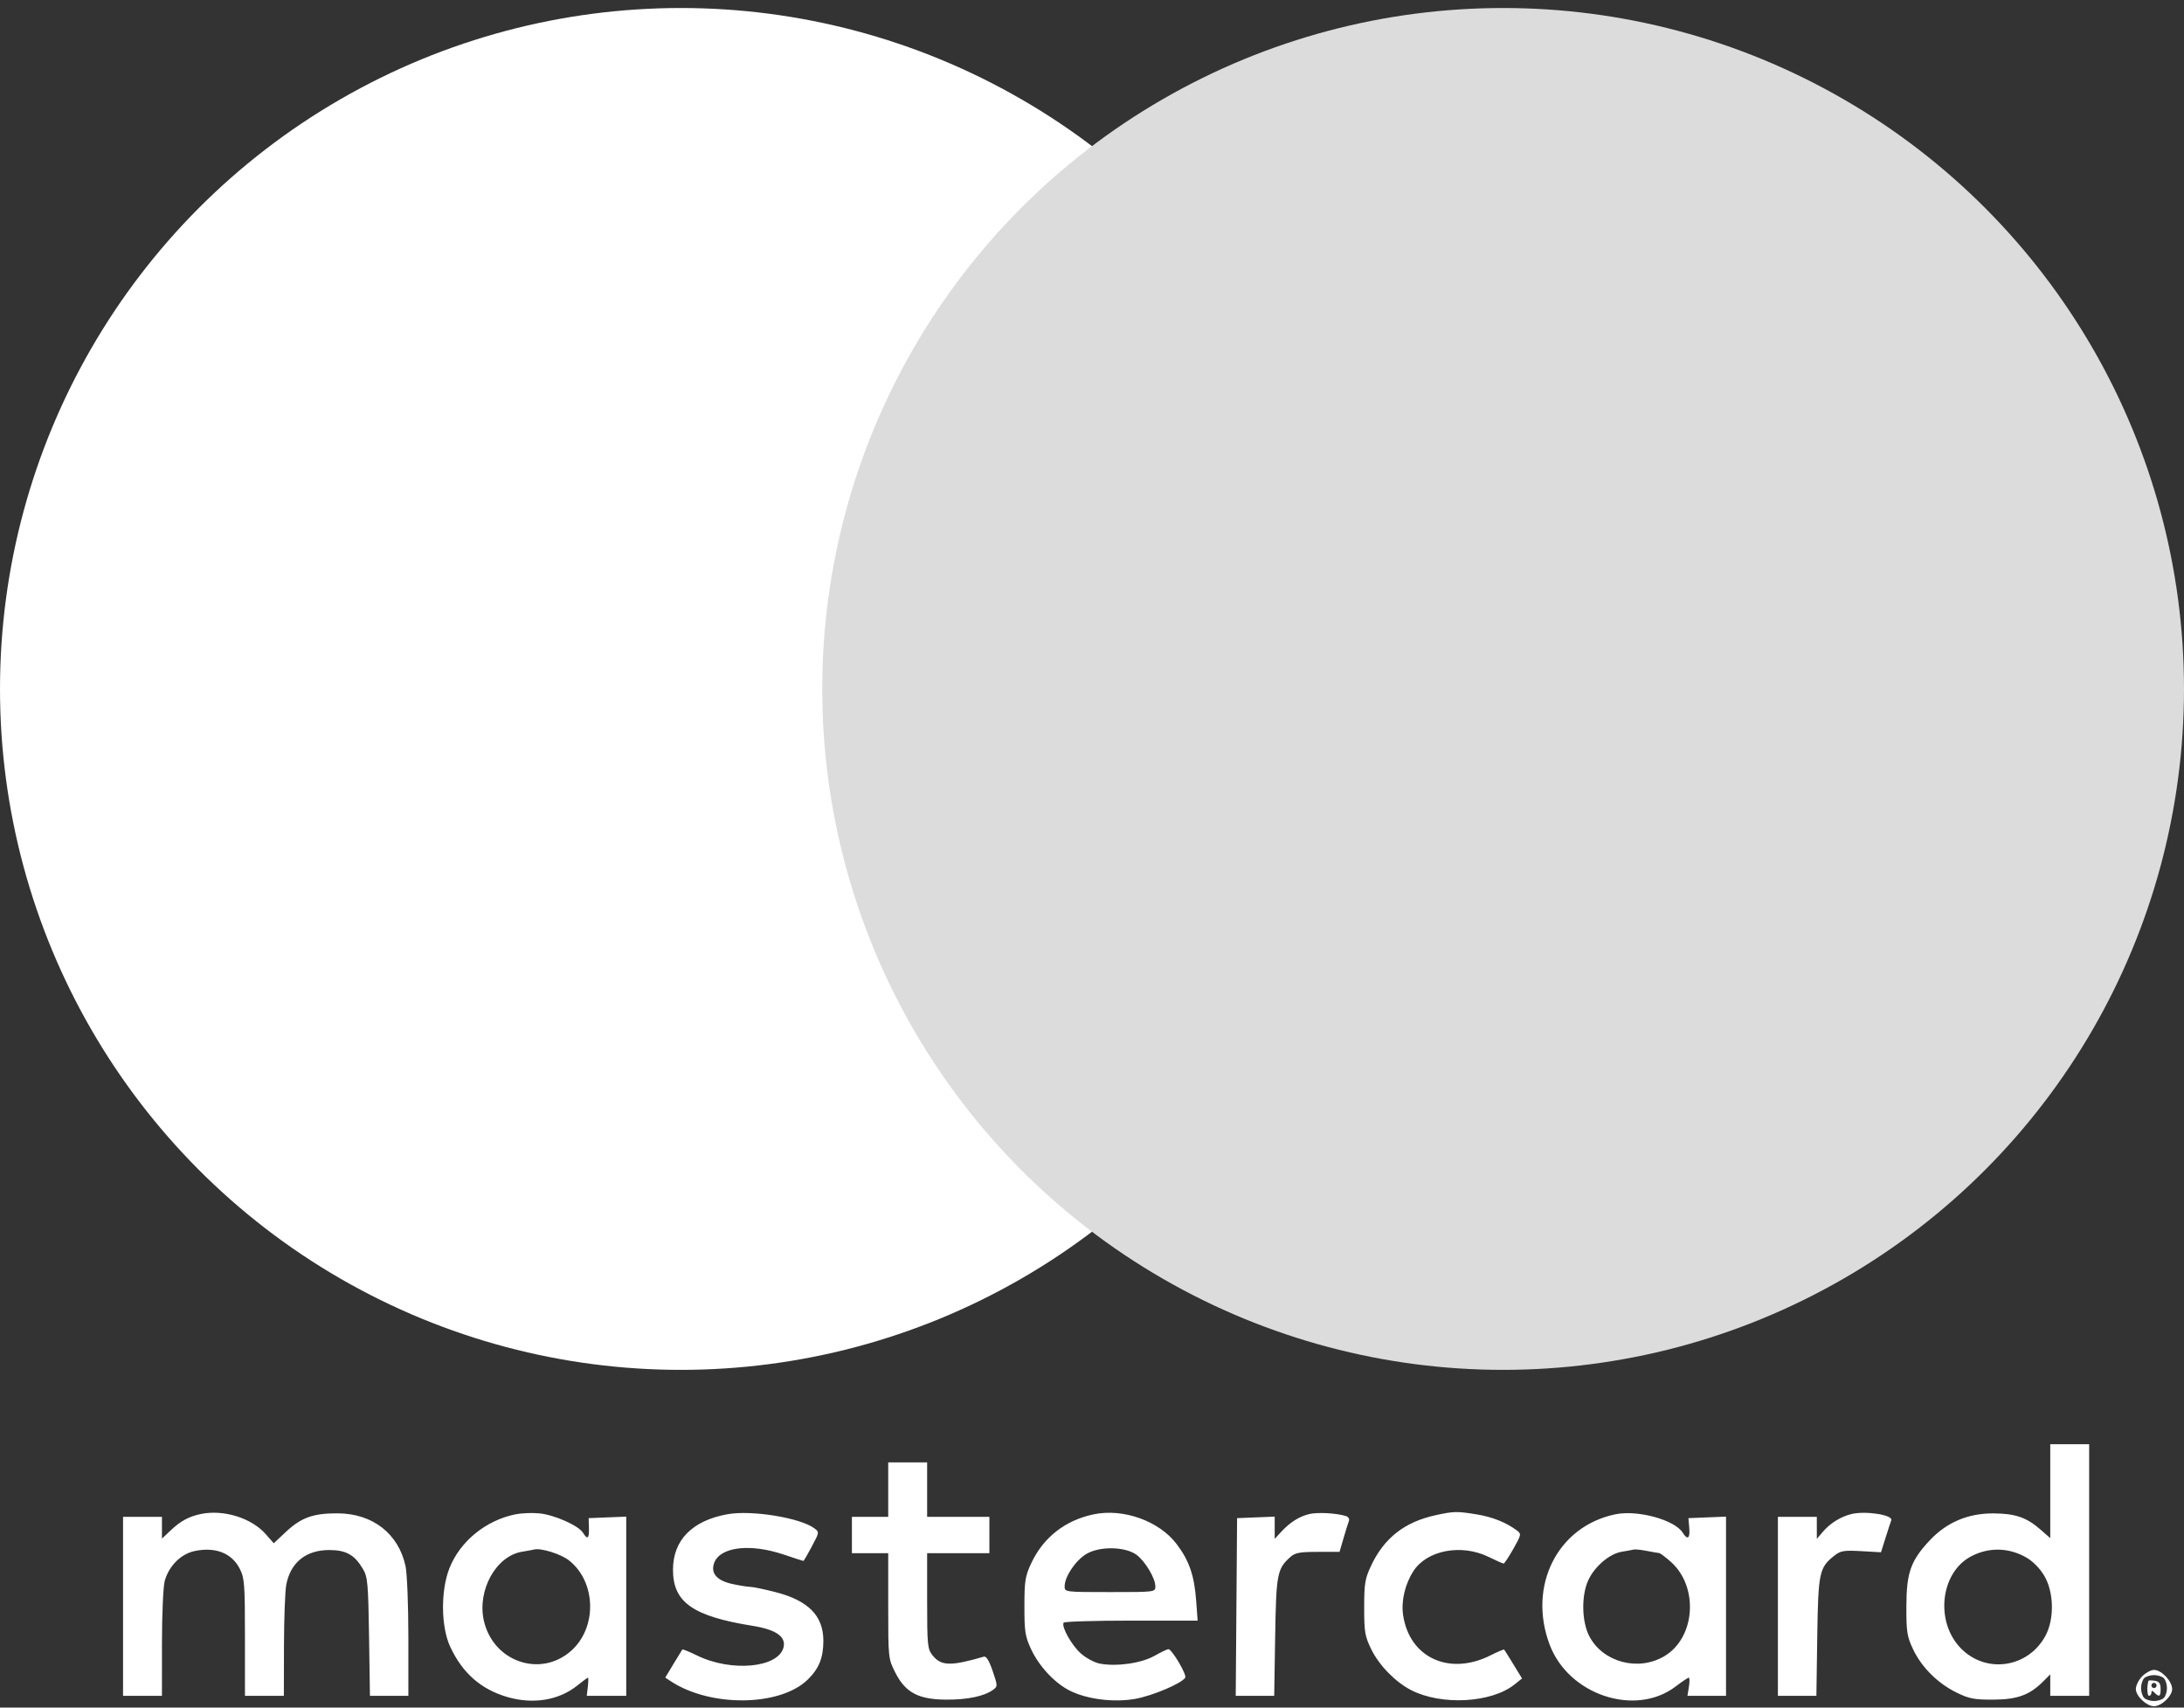 <?xml version="1.0" encoding="UTF-8"?> <svg xmlns="http://www.w3.org/2000/svg" width="220" height="172" viewBox="0 0 220 172" fill="none"><rect x="0" y="0" width="220" height="172" fill="#333333" stroke="none"/> <path fill-rule="evenodd" clip-rule="evenodd" d="M206.528 150.201V154.931L205.567 154.087C204.145 152.839 203.003 152.446 200.779 152.439C198.224 152.431 196.081 153.344 194.374 155.17C192.469 157.206 192.043 158.412 192.034 161.801C192.027 164.36 192.101 164.832 192.704 166.112C193.562 167.931 195.182 169.549 197.079 170.48C198.353 171.106 198.867 171.206 200.779 171.197C203.21 171.186 204.443 170.738 205.812 169.369L206.528 168.653V169.734V170.815H208.487H210.447V158.143V145.471H208.487H206.528V150.201ZM89.473 150.043V152.787H87.644H85.815V154.616V156.445H87.644H89.473V161.754C89.473 167.028 89.478 167.073 90.191 168.482C91.212 170.496 92.524 171.187 95.352 171.198C97.475 171.206 99.157 170.851 100.033 170.21C100.505 169.865 100.504 169.812 99.993 168.31C99.641 167.277 99.348 166.8 99.108 166.869C95.748 167.844 94.788 167.816 93.926 166.72C93.432 166.093 93.392 165.68 93.392 161.243V156.445H96.528H99.663V154.616V152.787H96.528H93.392V150.043V147.3H91.433H89.473V150.043ZM20.233 152.499C19.017 152.753 18.189 153.205 17.163 154.176L16.314 154.979V153.883V152.787H14.354H12.395V161.801V170.815H14.354H16.314L16.315 165.524C16.316 162.614 16.44 159.789 16.591 159.246C17.011 157.733 18.215 156.527 19.6 156.232C21.69 155.786 23.347 156.433 24.151 158.011C24.629 158.947 24.675 159.549 24.675 164.926V170.815H26.634H28.594L28.605 165.785C28.612 163.019 28.716 160.243 28.837 159.617C29.273 157.358 30.847 156.107 33.224 156.128C34.886 156.143 35.731 156.627 36.563 158.04C37.036 158.842 37.094 159.492 37.176 164.871L37.266 170.815H39.201H41.136V164.949C41.136 161.714 41.008 158.49 40.852 157.76C40.148 154.481 37.54 152.448 34.014 152.433C31.563 152.421 30.345 152.855 28.817 154.285L27.575 155.447L26.766 154.526C25.337 152.898 22.519 152.024 20.233 152.499ZM51.919 152.532C48.932 153.142 46.355 155.243 45.279 157.944C44.382 160.196 44.414 163.858 45.347 165.863C46.581 168.512 48.418 170.135 51.072 170.924C53.668 171.695 56.288 171.272 58.14 169.785C58.686 169.345 59.176 168.986 59.227 168.986C59.278 168.986 59.273 169.398 59.214 169.901L59.107 170.815H61.095H63.083V161.789V152.764L61.189 152.84L59.295 152.917L59.325 153.897C59.358 154.985 59.183 155.125 58.718 154.38C58.268 153.658 55.843 152.584 54.33 152.435C53.612 152.364 52.526 152.408 51.919 152.532ZM73.273 152.523C69.729 153.167 67.806 155.119 67.792 158.088C67.777 161.385 69.777 162.798 75.837 163.768C78.17 164.142 79.196 164.861 78.927 165.933C78.409 167.996 73.673 168.442 70.221 166.753C69.439 166.371 68.768 166.099 68.731 166.15C68.693 166.201 68.291 166.858 67.837 167.611L67.011 168.98L67.595 169.361C71.602 171.981 78.581 171.89 81.362 169.182C82.496 168.078 82.941 166.974 82.94 165.271C82.938 162.748 81.425 161.212 78.105 160.363C76.983 160.076 75.853 159.841 75.596 159.841C75.339 159.841 74.53 159.713 73.799 159.556C72.198 159.213 71.549 158.459 71.949 157.407C72.557 155.807 75.56 155.449 78.916 156.575C79.986 156.934 80.893 157.228 80.93 157.228C80.968 157.228 81.348 156.575 81.774 155.777C82.539 154.345 82.542 154.321 82.03 153.939C80.6 152.876 75.698 152.083 73.273 152.523ZM110.185 152.529C107.311 153.124 105.1 154.852 103.883 157.451C103.268 158.765 103.193 159.241 103.192 161.801C103.19 164.365 103.265 164.834 103.882 166.151C104.677 167.847 106.232 169.512 107.739 170.28C109.444 171.15 112.144 171.499 114.304 171.129C116.051 170.829 119.026 169.575 119.392 168.982C119.571 168.693 118.047 166.112 117.697 166.112C117.586 166.112 116.945 166.42 116.271 166.797C114.946 167.537 112.472 167.886 110.787 167.57C110.267 167.473 109.414 167.017 108.892 166.559C107.954 165.735 106.894 163.848 107.143 163.445C107.213 163.331 110.279 163.238 113.956 163.238H120.64L120.491 161.213C120.304 158.686 119.792 157.203 118.528 155.53C116.774 153.208 113.168 151.911 110.185 152.529ZM131.873 152.508C130.848 152.763 129.956 153.329 129.07 154.284L128.404 155.002V153.883V152.764L126.51 152.84L124.615 152.917L124.547 161.866L124.478 170.815H126.416H128.354L128.45 164.871C128.552 158.537 128.647 158.035 129.973 156.836C130.454 156.401 130.918 156.314 132.744 156.314H134.937L135.333 154.952C135.551 154.203 135.794 153.42 135.874 153.212C135.96 152.987 135.826 152.777 135.543 152.694C134.541 152.401 132.68 152.307 131.873 152.508ZM144.604 152.622C141.482 153.304 139.418 154.923 138.107 157.72C137.5 159.014 137.418 159.513 137.418 161.931C137.418 164.401 137.491 164.822 138.143 166.149C138.934 167.761 140.584 169.442 142.167 170.249C145.219 171.806 150.233 171.529 152.554 169.676L153.319 169.065L152.457 167.654C151.983 166.878 151.563 166.205 151.522 166.16C151.482 166.114 150.875 166.368 150.174 166.723C146.016 168.83 141.984 166.989 141.34 162.691C141.127 161.27 141.529 159.556 142.385 158.24C143.754 156.134 147.221 155.485 149.954 156.822C150.704 157.189 151.384 157.49 151.463 157.49C151.543 157.49 151.985 156.822 152.446 156.005C153.251 154.58 153.265 154.506 152.798 154.156C151.726 153.352 150.333 152.795 148.75 152.538C146.747 152.213 146.446 152.219 144.604 152.622ZM162.738 152.526C156.907 153.723 153.874 159.712 156.094 165.645C157.995 170.724 164.737 172.967 168.795 169.87C169.432 169.384 170.026 168.986 170.115 168.986C170.205 168.986 170.211 169.398 170.129 169.901L169.981 170.815H171.924H173.867V161.789V152.764L171.973 152.84L170.079 152.917L170.164 153.897C170.257 154.965 169.99 155.16 169.502 154.38C168.697 153.09 164.968 152.068 162.738 152.526ZM186.481 152.508C185.399 152.777 184.342 153.441 183.601 154.315L183.015 155.007L183.013 153.897L183.012 152.787H181.052H179.093V161.801V170.815H181.031H182.969L183.057 164.871C183.152 158.387 183.253 157.903 184.771 156.701C185.408 156.197 185.731 156.142 187.486 156.241L189.477 156.354L189.936 154.897C190.189 154.096 190.447 153.303 190.511 153.137C190.72 152.592 187.907 152.153 186.481 152.508ZM57.33 157.182C60.074 159.361 60.165 163.968 57.51 166.299C54.406 169.025 49.651 167.355 48.734 163.218C48.061 160.178 49.964 156.74 52.561 156.305C53.103 156.215 53.662 156.112 53.803 156.076C54.5 155.902 56.514 156.533 57.33 157.182ZM114.488 156.612C115.354 157.254 116.375 158.96 116.381 159.776C116.385 160.363 116.381 160.364 111.813 160.364C107.244 160.364 107.24 160.363 107.244 159.776C107.252 158.787 108.369 157.142 109.466 156.505C110.808 155.725 113.366 155.78 114.488 156.612ZM167.13 156.433C167.233 156.439 167.751 156.826 168.281 157.291C171.145 159.806 170.796 164.979 167.636 166.833C165.013 168.374 161.48 167.434 160.105 164.83C159.331 163.365 159.275 160.746 159.984 159.186C160.614 157.799 162.117 156.511 163.345 156.305C163.887 156.215 164.445 156.112 164.585 156.077C164.725 156.042 165.313 156.105 165.891 156.218C166.47 156.33 167.027 156.427 167.13 156.433ZM204.104 156.875C204.791 157.267 205.481 157.969 205.933 158.738C206.893 160.372 206.952 163.042 206.065 164.725C204.333 168.008 200.044 168.645 197.494 165.998C194.902 163.307 195.469 158.385 198.558 156.763C200.341 155.827 202.336 155.867 204.104 156.875ZM215.791 168.844C215.439 169.196 215.15 169.776 215.15 170.131C215.15 170.838 216.231 171.86 216.979 171.86C217.726 171.86 218.808 170.838 218.808 170.131C218.808 169.343 217.726 168.202 216.979 168.202C216.678 168.202 216.144 168.491 215.791 168.844ZM217.972 169.038C218.144 169.211 218.285 169.658 218.285 170.031C218.285 170.405 218.144 170.852 217.972 171.024C217.799 171.197 217.352 171.338 216.979 171.338C216.605 171.338 216.158 171.197 215.986 171.024C215.814 170.852 215.672 170.405 215.672 170.031C215.672 169.658 215.814 169.211 215.986 169.038C216.158 168.866 216.605 168.725 216.979 168.725C217.352 168.725 217.799 168.866 217.972 169.038ZM216.426 169.294C216.25 169.788 216.281 170.815 216.472 170.815C216.607 170.815 216.718 170.674 216.718 170.502C216.718 170.258 216.787 170.258 217.031 170.502C217.51 170.98 217.657 170.883 217.644 170.097C217.635 169.555 217.487 169.357 217.044 169.294C216.721 169.249 216.443 169.249 216.426 169.294ZM217.24 169.77C217.24 169.914 217.123 170.031 216.979 170.031C216.835 170.031 216.718 169.914 216.718 169.77C216.718 169.626 216.835 169.509 216.979 169.509C217.123 169.509 217.24 169.626 217.24 169.77Z" fill="white"></path> <circle cx="68.587" cy="69.394" r="68.587" fill="white"></circle> <circle cx="151.413" cy="69.394" r="68.587" fill="#DCDCDC"></circle> </svg> 